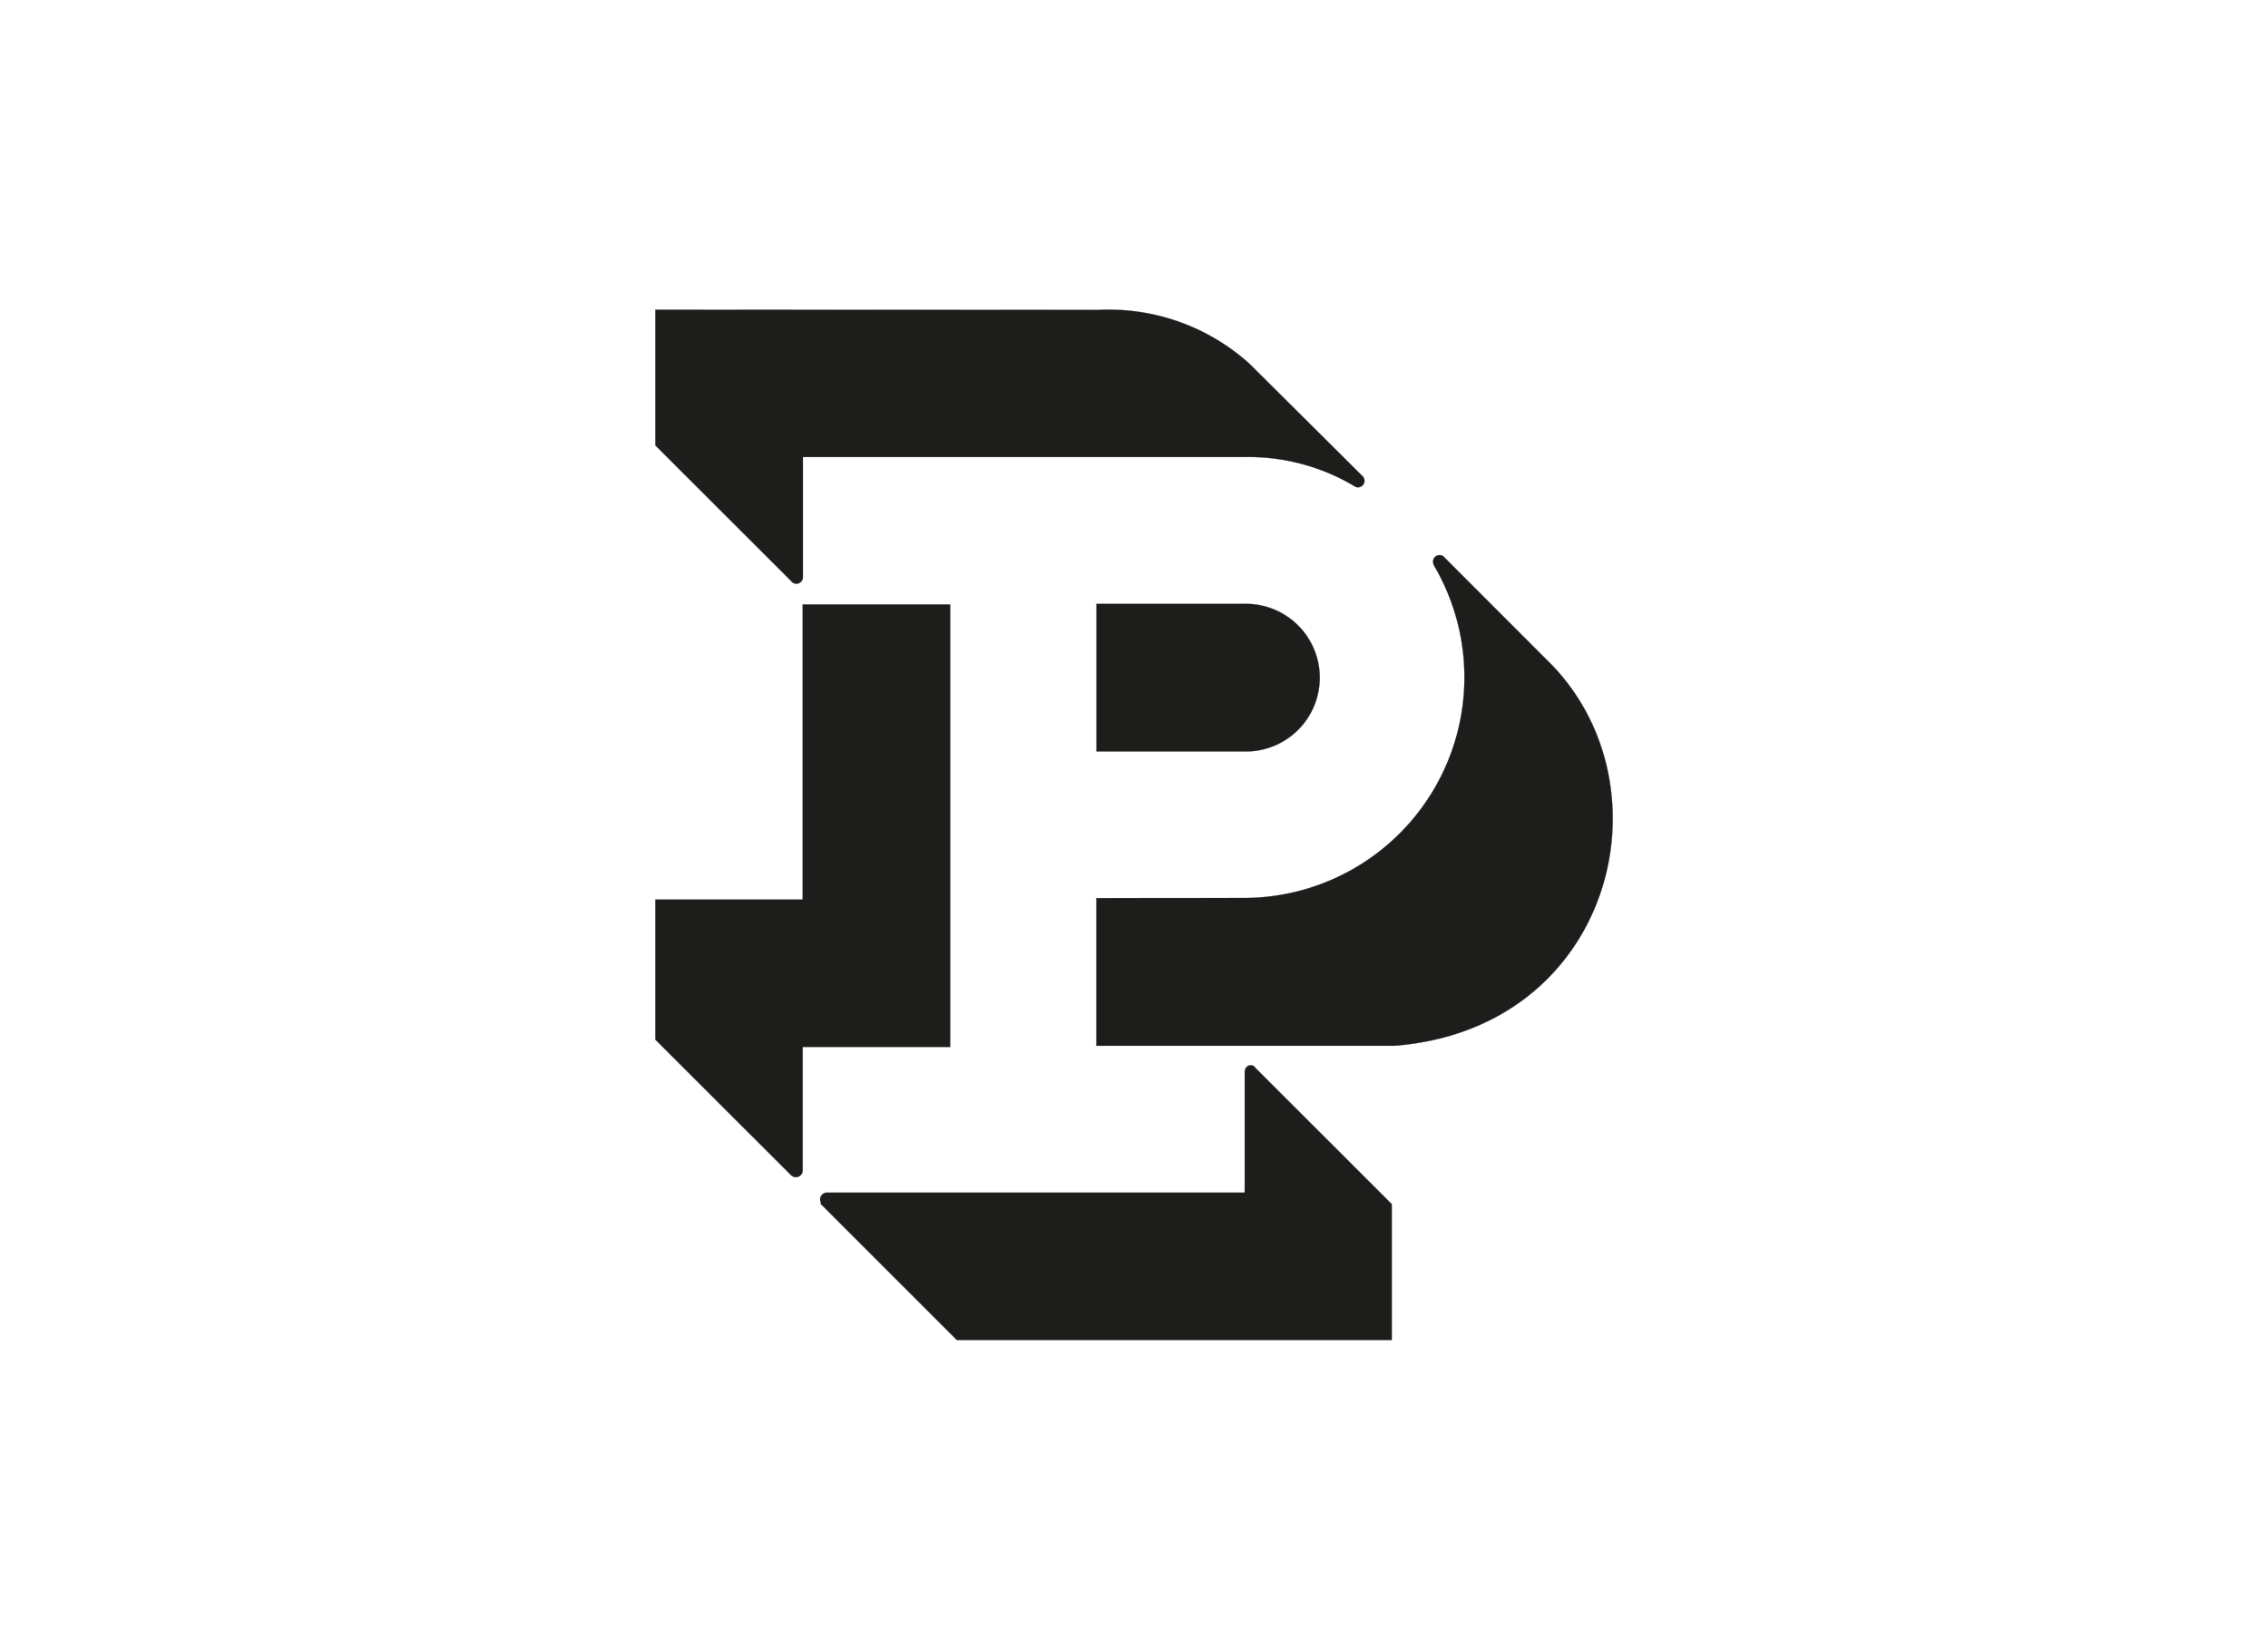 <svg id="Capa_1" data-name="Capa 1" xmlns="http://www.w3.org/2000/svg" viewBox="0 0 220 160"><defs><style>.cls-1{fill:#1d1d1b;stroke:#1d1d1b;stroke-miterlimit:2.61;stroke-width:0.02px;fill-rule:evenodd;}</style></defs><title>template-trabajos-+++_9</title><path class="cls-1" d="M106.35,87.13v14.33h28.88c20.89-1.6,27-24.62,15.4-36.85L140.11,54.08c-.42-.52-1.42-.07-1,.8a21.41,21.41,0,0,1-18.23,32.24Z"/><path class="cls-1" d="M120.59,72.9H106.36V58.59h14.23a7.16,7.16,0,1,1,0,14.31Z"/><path class="cls-1" d="M77.86,58.65H92.17v42.92H77.86v12a.66.66,0,0,1-1.13.44L63.57,100.86V87.27H77.86V58.65Z"/><path class="cls-1" d="M79.59,116.78,92.81,130H135V116.82l-13.26-13.25c-.14-.33-1-.37-1,.49v11.65l-40.6,0a.66.66,0,0,0-.49,1Z"/><path class="cls-1" d="M63.57,30.05V43.21L76.74,56.37a.63.63,0,0,0,1.14-.4V44.34h42.89a20.08,20.08,0,0,1,10.72,2.89.63.63,0,0,0,.71-1l-11-10.94a20.38,20.38,0,0,0-14.67-5.22Z"/></svg>